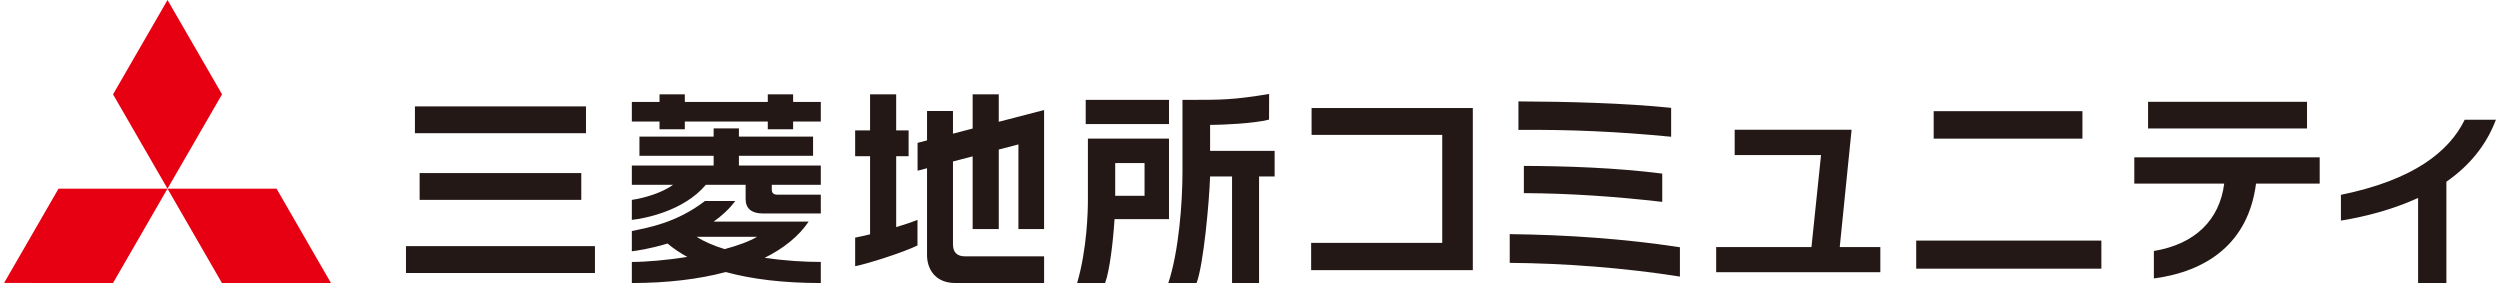 <?xml version="1.0" encoding="UTF-8"?><svg id="a" xmlns="http://www.w3.org/2000/svg" viewBox="0 0 212 24"><g><g><polygon points="4.964 15.998 14.204 15.998 9.584 24 .347 23.994 4.964 15.998" style="fill:#e60012;"/><polygon points="14.204 15.998 23.45 15.998 28.066 24 18.823 24 14.204 15.998" style="fill:#e60012;"/><polygon points="14.206 0 18.83 7.997 14.204 15.998 9.586 8.002 14.206 0" style="fill:#e60012;"/></g><path d="M68.574,18.792h-8.058c.69-.486,1.323-1.062,1.834-1.748h-2.569c-2.422,1.86-4.832,2.264-6.202,2.544v1.719c.328-.033,1.545-.202,3.027-.657,.492,.415,1.052,.794,1.678,1.138-1.768,.277-3.5,.425-4.705,.425v1.788c3.008-.002,5.69-.326,7.968-.932,2.216,.61,4.901,.932,8.057,.932v-1.788c-1.406,0-3.097-.107-4.763-.348,1.639-.814,2.904-1.844,3.733-3.072Zm-7.122,2.332c-.915-.282-1.728-.627-2.38-1.044h5.132c-.688,.403-1.662,.75-2.751,1.044Zm1.208-7.912h6.288v-1.631h-6.288v-.691h-2.143v.691h-6.293v1.631h6.293v.825h-6.938v1.632h3.505c-.964,.689-2.415,1.121-3.505,1.281v1.696c1.045-.115,4.374-.723,6.279-2.977h3.371v1.228c0,.776,.51,1.204,1.435,1.204h4.94v-1.593h-3.689c-.468,0-.468-.312-.468-.481v-.357h4.157v-1.632h-6.944v-.825Zm4.596-5.215h-2.148v.649h-7.035v-.649h-2.145v.649h-2.349v1.66h2.349v.658h2.145v-.658h7.035v.658h2.148v-.658h2.348v-1.66h-2.348v-.649Zm-32.83,15.153h16.025v-2.277h-16.025v2.277ZM99.131,8.47h-7.063v2.048h7.063v-2.048Zm-49.439,.55h-14.506v2.275h14.506v-2.275Zm-.399,7.93v-2.276h-13.708v2.276h13.708Zm26.703-3.704h1.054v-2.187h-1.054v-3.062h-2.214v3.062h-1.265v2.187h1.265v6.623c-.482,.118-.924,.217-1.265,.281v2.422c1.078-.203,4.194-1.209,5.286-1.758v-2.17c-.44,.181-1.094,.4-1.806,.616v-6.014Zm8.7-5.249h-2.215v2.903c-.472,.124-1.063,.277-1.668,.435v-1.922h-2.2v2.493c-.464,.121-.782,.202-.802,.207v2.363c.028-.007,.331-.086,.802-.21v7.379c0,1.087,.628,2.356,2.403,2.356h7.524v-2.264h-6.709c-.675,0-1.018-.344-1.018-1.021v-7.023c.539-.14,1.107-.287,1.668-.434v6.164h2.215v-6.741c.981-.257,1.666-.435,1.666-.435v7.176h2.177V9.329c-.102,.027-2.377,.618-3.844,.999v-2.33Zm17.923,2.593h.137c.818,0,3.566-.111,4.859-.446,0-.083,.007-2.042,.007-2.174-3.07,.502-3.988,.502-6.968,.499h-.38v6.075c0,2.706-.315,6.787-1.2,9.455h2.397c.588-1.554,1.08-6.922,1.143-9.036h1.864v9.036h2.29V14.964h1.321v-2.169h-5.472v-2.204Zm-3.488,1.165h-6.876v5.189c0,.929-.066,4.16-.914,7.056h2.372c.373-.996,.664-3.361,.791-5.286l.007-.132h4.62v-6.826Zm-2.073,4.85h-2.488v-2.776h2.488v2.776Z" style="fill:#231815;"/></g><g><path d="M111.185,22.908v-2.312h11.116V11.438h-11.079v-2.277h13.672v13.747h-13.709Z" style="fill:#231815;"/><path d="M128.024,22.29v-2.436c4.781,.055,9.701,.389,14.433,1.112v2.488c-4.678-.741-9.793-1.128-14.433-1.164Zm.74-11.274v-2.417c4.182,.017,8.981,.14,12.949,.546v2.451c-4.584-.441-8.537-.617-12.949-.58Zm.46,5.363v-2.311c3.528,.017,7.69,.142,11.734,.653v2.398c-3.988-.458-7.871-.724-11.734-.741Z" style="fill:#231815;"/><path d="M145.531,23.085v-2.134h8.081l.812-7.8h-7.323v-2.152h9.915l-1.006,9.952h3.442v2.134h-13.922Z" style="fill:#231815;"/><path d="M162.494,22.783v-2.381h15.702v2.381h-15.702Zm1.482-11.027v-2.328h12.614v2.328h-12.614Z" style="fill:#231815;"/><path d="M191.312,15.568c-.654,5.063-4.165,7.446-8.664,8.045v-2.33c3.528-.582,5.578-2.664,5.965-5.715h-7.625v-2.224h15.721v2.224h-5.397Zm-9.156-4.677v-2.257h13.479v2.257h-13.479Z" style="fill:#231815;"/><path d="M207.454,15.409v8.591h-2.399v-7.216c-1.961,.9-4.182,1.535-6.545,1.924v-2.188c6.139-1.253,9.173-3.652,10.498-6.369h2.645c-.828,2.204-2.293,3.934-4.199,5.258Z" style="fill:#231815;"/></g></svg>